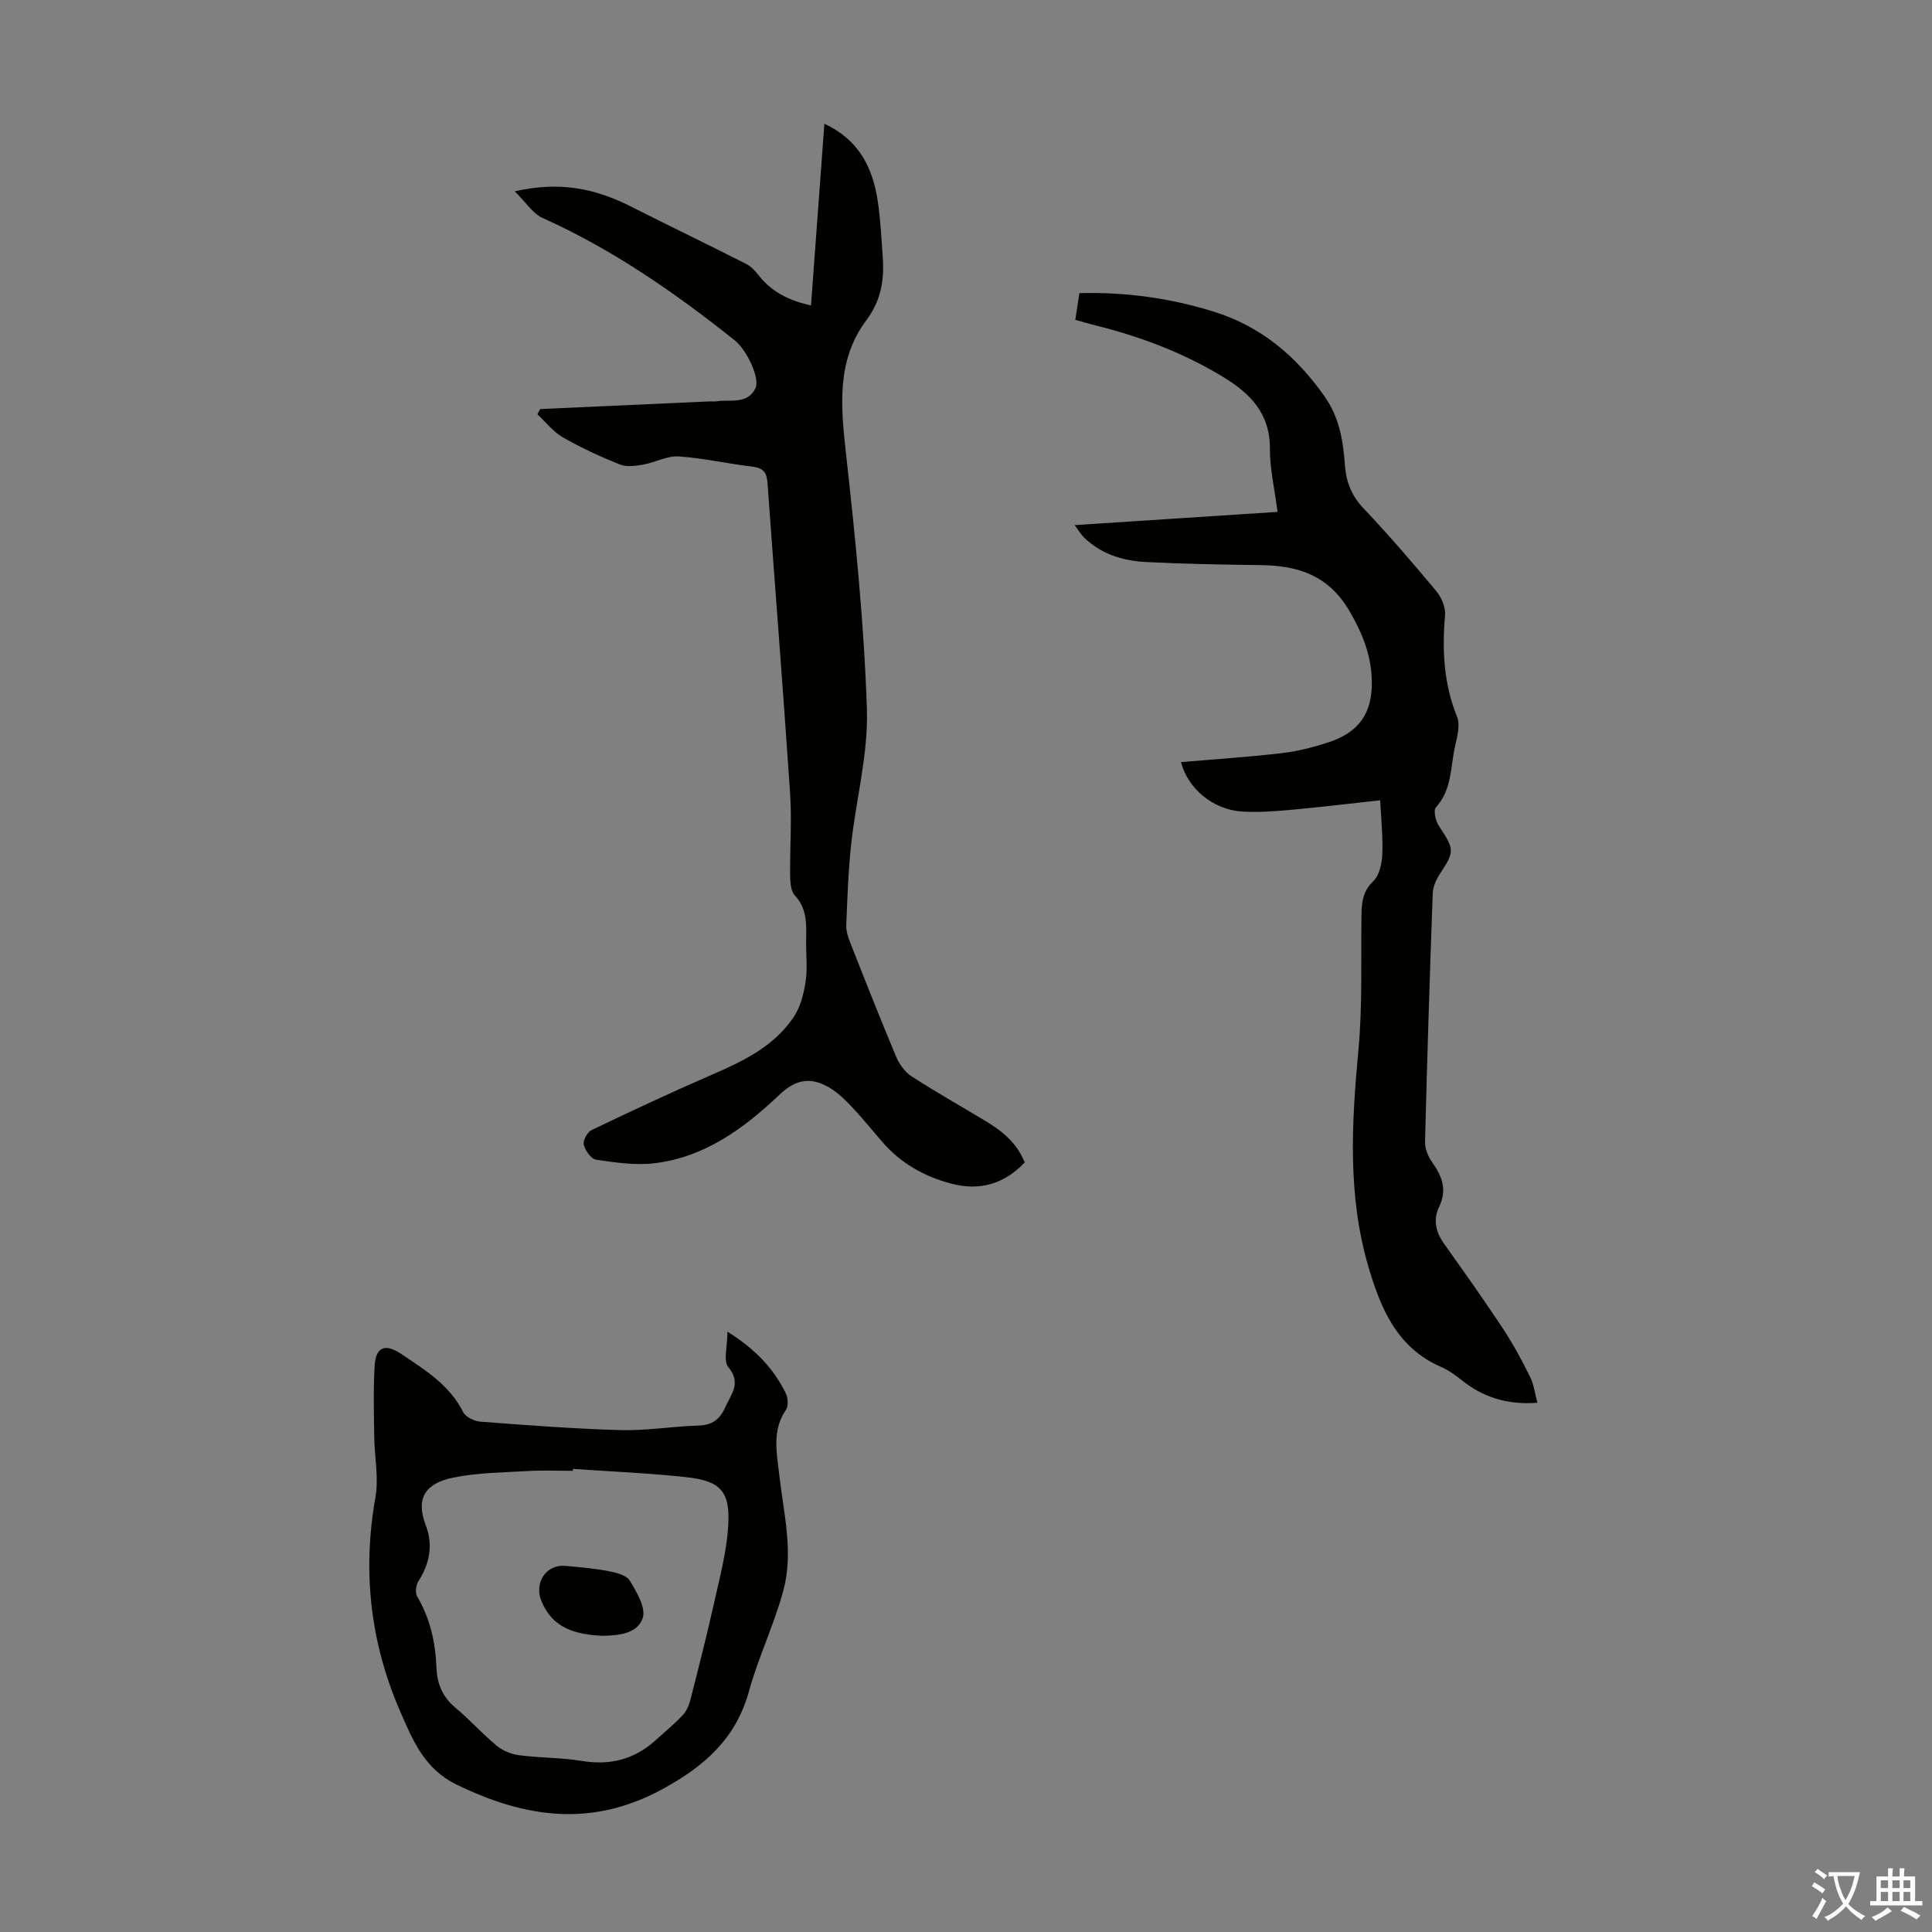 <svg enable-background="new 0 0 400 400" viewBox="0 0 400 400" xmlns="http://www.w3.org/2000/svg"><rect x="0" y="0" width="400" height="400" fill="#808080" stroke="none"/><g fill="#010100"><path d="m111.85 84.69c11.72-.53 23.44-1.07 35.16-1.59.45-.02.91.06 1.34-.01 2.83-.46 6.31.74 8.05-2.68 1.02-2-1.74-7.92-4.29-9.95-12.36-9.86-25.27-18.81-39.77-25.33-2.04-.92-3.44-3.23-5.77-5.51 9.28-2.15 16.71-.57 23.9 3.06 7.97 4.03 16.02 7.9 23.98 11.94 1.03.52 1.92 1.48 2.65 2.41 2.68 3.42 6.26 5.2 10.81 6.21.92-12.53 1.83-24.85 2.77-37.62 7.1 3.29 9.98 9.02 11.03 15.89.59 3.86.77 7.79 1.05 11.69.34 4.75-.31 8.99-3.42 13.15-6.23 8.32-5.25 17.92-4.17 27.71 1.95 17.55 3.74 35.18 4.31 52.81.3 9.27-2.25 18.61-3.26 27.95-.6 5.54-.78 11.14-1.01 16.71-.05 1.17.35 2.43.79 3.55 3.11 7.9 6.22 15.8 9.51 23.63.65 1.55 1.79 3.2 3.17 4.1 4.96 3.22 10.12 6.13 15.2 9.18 3.49 2.1 6.63 4.54 8.28 8.68-4.27 4.51-9.37 5.94-15.24 4.38-5.51-1.46-10.36-4.16-14.15-8.52-2.13-2.45-4.17-4.98-6.39-7.34-1.36-1.45-2.84-2.9-4.52-3.92-3.97-2.41-7.11-1.82-10.46 1.36-7.41 7.03-15.53 13-26.01 14.22-3.92.45-8.01-.16-11.95-.74-1.04-.15-2.26-1.88-2.57-3.1-.22-.85.71-2.61 1.57-3.02 8.24-3.95 16.52-7.83 24.91-11.46 6.55-2.83 12.92-5.9 17-12 1.39-2.08 2.07-4.82 2.45-7.36.41-2.74.06-5.58.1-8.38.05-3.34.27-6.61-2.35-9.41-.84-.9-.94-2.71-.96-4.12-.07-5.69.37-11.4-.01-17.06-1.44-21.42-3.14-42.83-4.68-64.25-.15-2.13-.88-3.08-3.13-3.34-5.11-.58-10.16-1.79-15.27-2.11-2.42-.15-4.9 1.27-7.4 1.7-1.56.27-3.4.52-4.79-.04-4.03-1.62-8.01-3.45-11.77-5.61-2.01-1.15-3.53-3.15-5.27-4.77.19-.4.38-.74.58-1.09z"/><path d="m318.3 290.43c-6.39.47-11.33-1.2-15.71-4.71-1.3-1.04-2.71-2.05-4.23-2.71-9.21-3.99-12.57-12.27-15.1-20.93-4.27-14.67-3.42-29.59-2.02-44.61.84-8.99.53-18.09.63-27.14.03-2.92 0-5.56 2.46-7.9 1.26-1.21 1.78-3.64 1.86-5.55.15-3.66-.25-7.34-.44-11.19-6.42.7-12.61 1.45-18.83 2.01-3.22.29-6.49.51-9.71.32-6.09-.35-11.29-4.78-12.7-10.23 6.93-.6 13.92-1.05 20.87-1.86 3.3-.39 6.61-1.23 9.77-2.28 6.27-2.09 8.99-6.04 8.87-12.63-.09-5.23-1.88-9.77-4.57-14.41-4.3-7.43-10.58-9.51-18.37-9.61-7.94-.1-15.88-.24-23.81-.64-4.76-.24-9.26-1.62-12.83-5.07-.61-.59-1.05-1.37-1.95-2.57 14.2-.93 27.86-1.82 42.01-2.74-.63-4.93-1.6-8.98-1.58-13.03.05-7.36-4.04-11.49-9.82-14.99-8.22-4.97-17.04-8.29-26.31-10.59-1.29-.32-2.56-.7-4.16-1.15.28-1.84.55-3.56.85-5.53 9.54-.25 18.72 1.01 27.77 3.82 9.87 3.07 17.12 9.23 22.98 17.55 3.09 4.38 3.85 9.19 4.22 14.22.25 3.47 1.34 6.31 3.83 8.94 5.23 5.52 10.2 11.3 15.07 17.14 1.09 1.3 1.97 3.38 1.83 5-.62 7.22-.29 14.2 2.49 21.04.67 1.65.07 3.97-.37 5.88-1.01 4.37-.63 9.15-4.01 12.88-.56.62-.07 2.79.6 3.81 3.28 5 3.31 5.25.15 10.09-.75 1.15-1.37 2.61-1.41 3.95-.62 17.11-1.16 34.22-1.59 51.33-.04 1.41.6 3.07 1.44 4.24 2.09 2.92 3.19 5.74 1.47 9.3-1.26 2.6-.71 5.17 1 7.58 4.15 5.83 8.29 11.67 12.24 17.64 2.09 3.16 3.89 6.52 5.57 9.91.82 1.61 1.03 3.52 1.54 5.42z"/><path d="m150.61 275.71c5.79 3.62 9.55 7.63 12.07 12.73.48.96.58 2.67.03 3.47-2.9 4.25-1.9 8.81-1.39 13.31.9 7.98 3.01 16.03.89 23.98-1.89 7.09-5.17 13.8-7.12 20.88-2.72 9.89-9.23 15.61-17.99 20.37-14.66 7.96-28.4 5.92-42.57-.97-6.7-3.26-9.09-9.21-11.69-15.19-6.18-14.22-7.84-28.95-5.11-44.29.72-4.05-.2-8.37-.25-12.57-.06-4.9-.21-9.81.09-14.7.24-3.92 2.21-4.62 5.53-2.39 4.91 3.3 9.96 6.38 12.78 12 .52 1.03 2.31 1.9 3.57 2 9.67.73 19.35 1.48 29.05 1.75 5.34.15 10.69-.78 16.05-.94 2.86-.08 4.47-1.23 5.6-3.78 1.2-2.73 3.41-4.95.65-8.32-1.09-1.3-.19-4.22-.19-7.34zm-31.98 28.41c-.01.13-.02.26-.03.4-3.02 0-6.05-.14-9.06.03-5.22.31-10.53.33-15.63 1.36-5.65 1.14-7.99 4.1-5.75 9.92 1.53 3.98.83 7.87-1.52 11.52-.52.81-.73 2.41-.27 3.18 2.69 4.57 3.78 9.49 3.99 14.71.13 3.22 1.17 6 3.81 8.21 3 2.51 5.62 5.46 8.63 7.95 1.26 1.05 3.04 1.79 4.68 2 4.32.57 8.73.48 13.01 1.19 5.84.96 10.84-.33 15.21-4.26 1.91-1.72 3.89-3.37 5.65-5.23.78-.82 1.29-2.02 1.58-3.14 1.71-6.7 3.42-13.41 4.93-20.16 1.16-5.21 2.56-10.45 2.9-15.74.47-7.29-1.52-9.46-8.75-10.24-7.77-.84-15.59-1.16-23.38-1.7z"/><path d="m124.77 338.68c-5.7-.28-10.4-1.57-12.69-7.24-1.52-3.76.98-7.6 4.98-7.24 2.99.27 6 .52 8.95 1.09 1.58.3 3.71.84 4.4 1.99 1.41 2.35 3.36 5.63 2.66 7.71-1.12 3.35-5.19 3.61-8.3 3.69z"/></g><path d="m377.9 391.2c-.2.3-.4.5-.6.8-.7-.6-1.4-1-2.2-1.5.2-.3.4-.5.5-.8.6.4 1.4.8 2.3 1.5zm-1.8 6.1c-.2-.2-.5-.4-.9-.6.4-.6.8-1.2 1.2-1.9s.7-1.3.9-1.9c.3.3.5.5.8.7-.7 1.3-1.4 2.6-2 3.7zm2.2-9c-.3.3-.5.5-.6.8-.6-.6-1.3-1.1-2-1.5.3-.3.5-.5.6-.7.6.5 1.3.9 2 1.4zm.3.2v-.9h2 4.5c-.3 1.3-.6 2.5-1 3.6s-.9 2.1-1.4 3c.4.5 1 1 1.6 1.4s1.2.8 1.9 1.1c-.3.2-.5.4-.8.8-.4-.3-1-.7-1.6-1.2s-1.2-1.1-1.6-1.6c-.5.6-1.1 1.1-1.7 1.6s-1.4.9-2.1 1.4c-.1-.3-.3-.5-.7-.8.6-.2 1.2-.5 1.9-1s1.4-1.1 2-1.8c-.5-.8-.9-1.6-1.2-2.5s-.6-2-.8-3.2c-.4.1-.7.1-1 .1zm2.5 2.7c.3 1 .7 1.7 1 2.2.3-.5.6-1.1 1-2s.6-1.9.9-3h-3.2-.4c.1.9.3 1.8.7 2.8z" fill="#fcfbfa"/><path d="m396.5 388.5v1.5 3.6h1.5v.9c-.4 0-1 0-1.7 0h-7.9c-.5 0-.9 0-1.2 0v-.9h1.3v-3.5c0-.7 0-1.2 0-1.6h2.4c0-.8 0-1.4 0-1.7h1c0 .3-.1.8-.1 1.7h1.5c0-.8 0-1.4 0-1.7h1c0 .3-.1.9-.1 1.7zm-8.2 9.2c-.2-.3-.5-.5-.8-.8.8-.3 1.4-.6 1.9-.9s1-.7 1.4-1.1c.3.3.6.5.9.8-1.6 1-2.8 1.6-3.4 2zm2.6-6.8v-1.6h-1.5v1.6zm0 2.7v-1.9h-1.5v1.9zm2.4-2.7v-1.6h-1.5v1.6zm0 2.7v-1.9h-1.5v1.9zm.2 2 .7-.8c.4.2.9.5 1.6.8s1.3.7 1.8 1c-.3.3-.5.5-.8.8-.4-.3-1.5-1-3.3-1.8zm2-4.7v-1.6h-1.4v1.6zm0 2.7v-1.9h-1.4v1.9z" fill="#fcfbfa"/></svg>